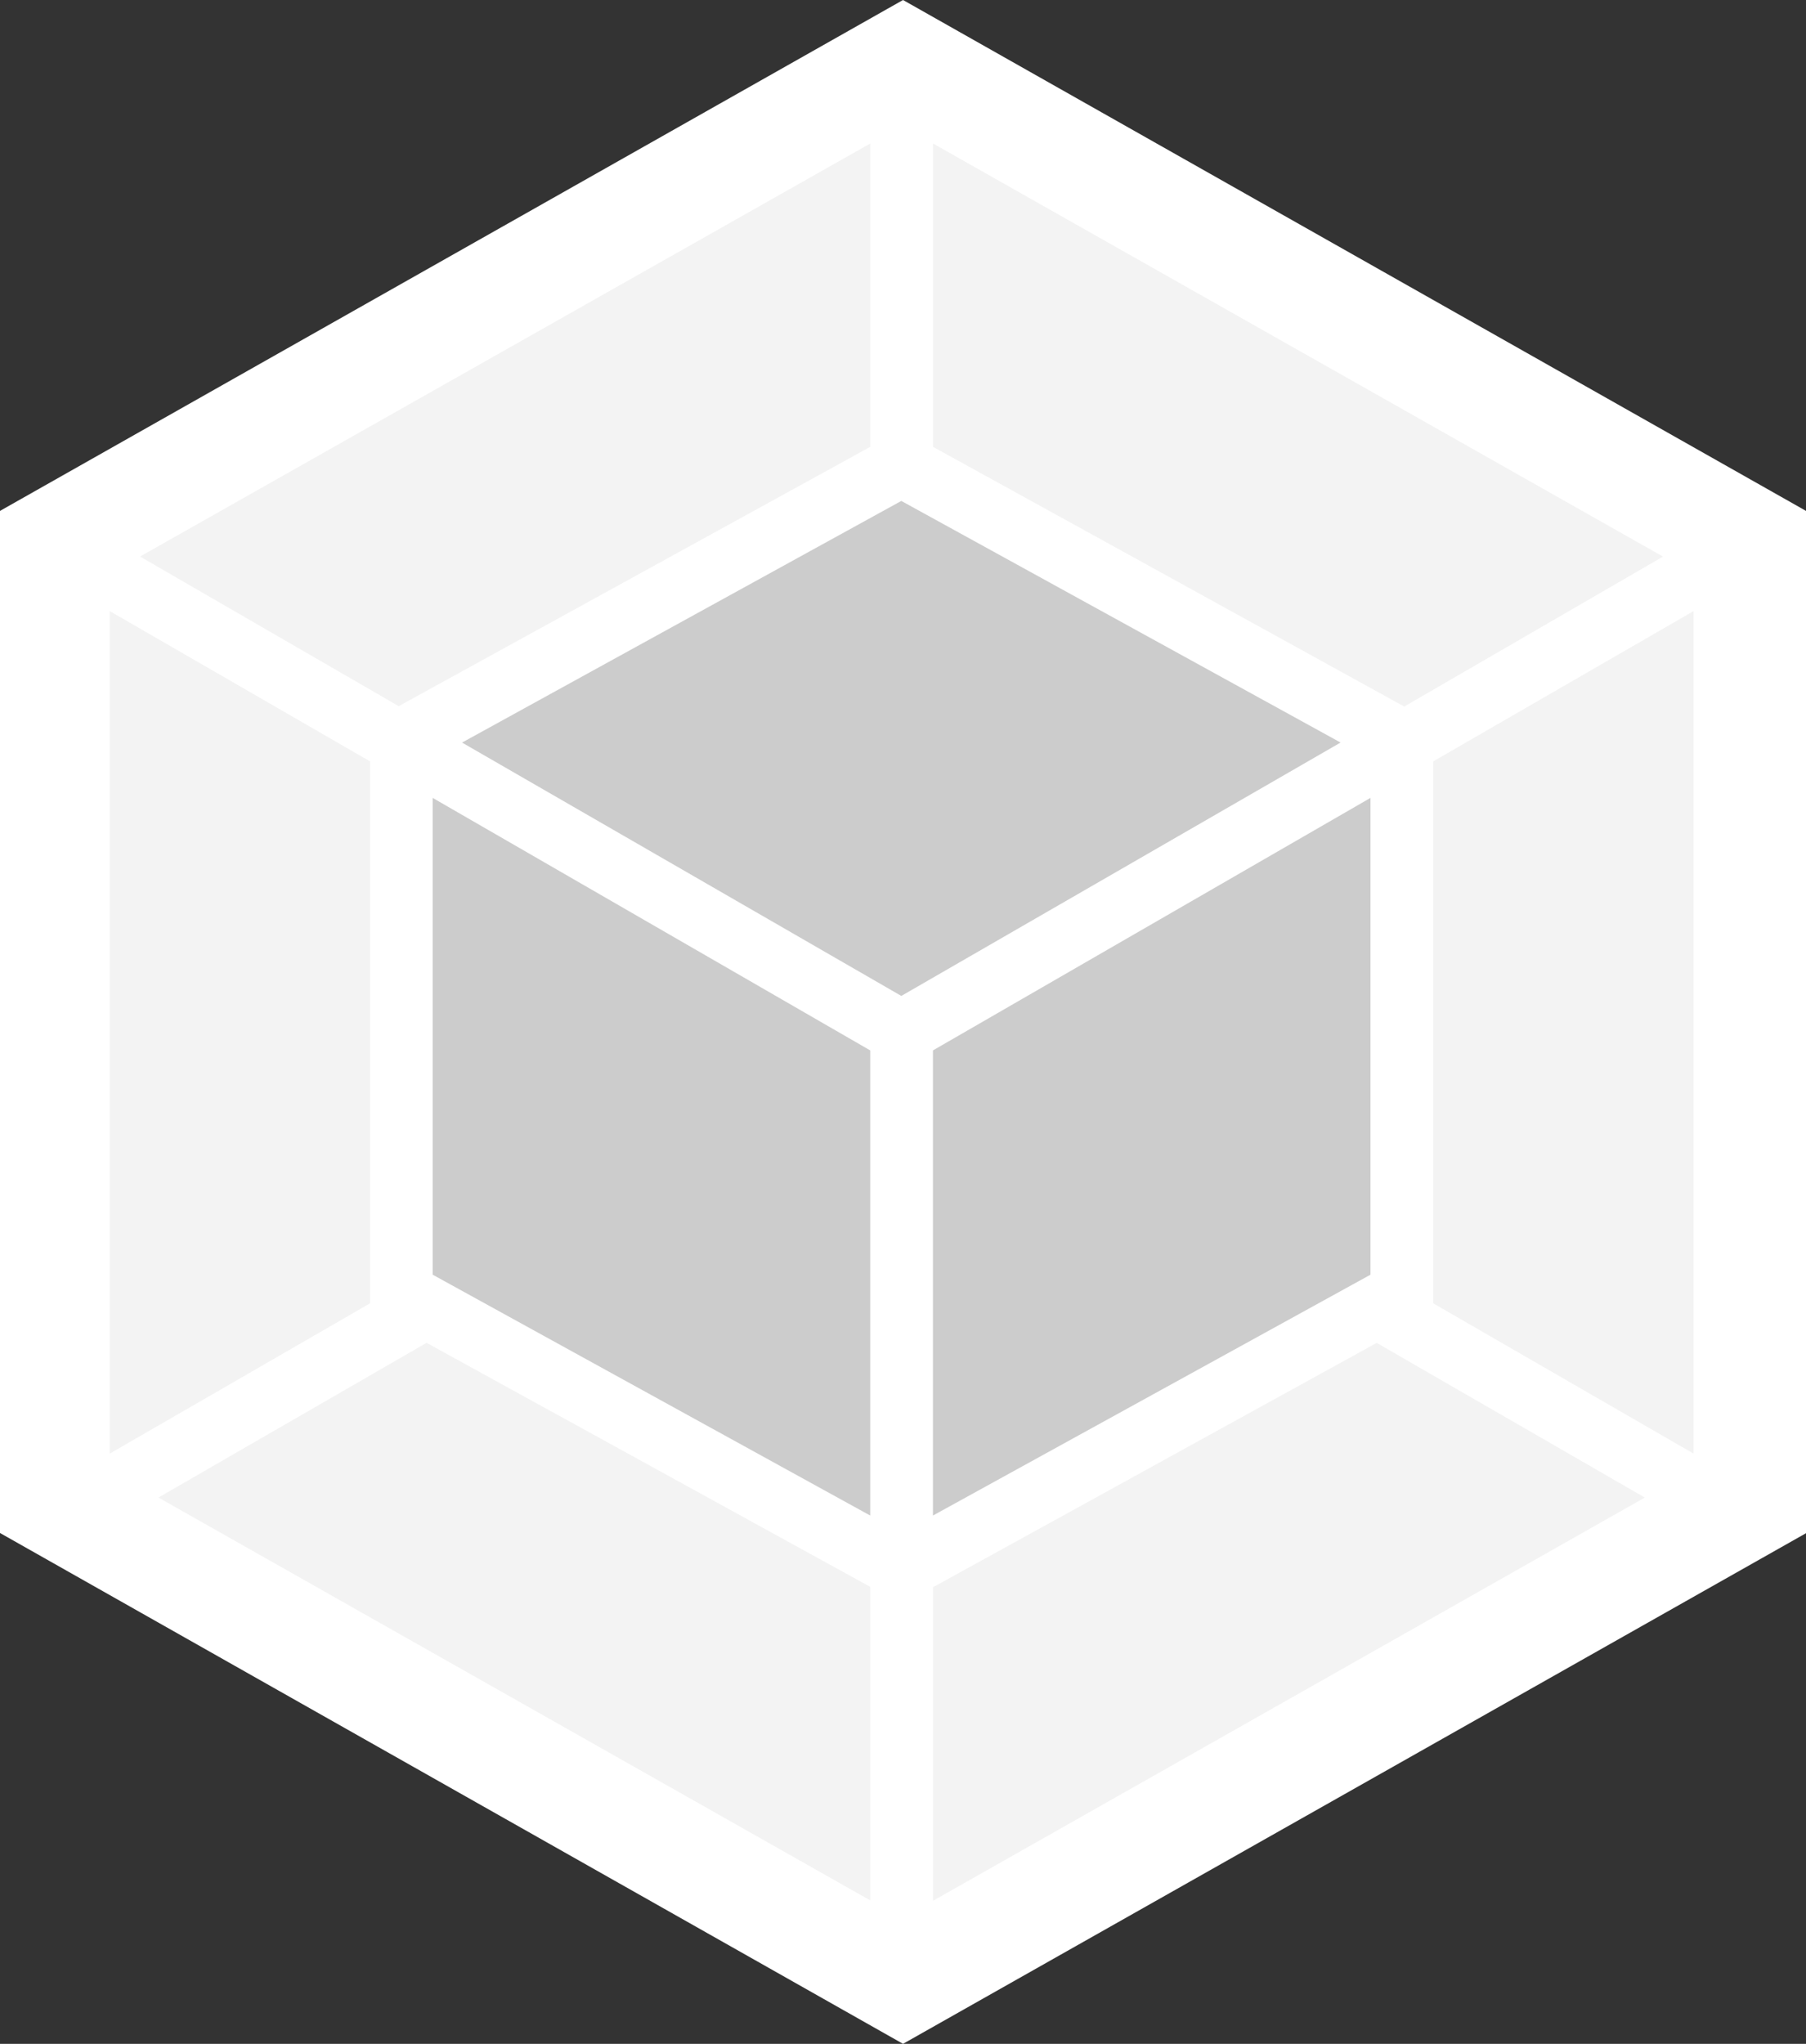<svg xmlns="http://www.w3.org/2000/svg" width="33.747" height="38.185" viewBox="0 0 33.747 38.185">
  <rect x="0" y="0" width="33.747" height="38.185" fill="#333333" stroke="none"/>
  <g id="Group_1289" data-name="Group 1289" transform="translate(0 0)">
    <path id="Path_13357" data-name="Path 13357" d="M16.874.048,33.747,9.593v19.1L16.874,38.233,0,28.689V9.593Z" transform="translate(0 -0.048)" fill="#fff"/>
    <path id="Path_13358" data-name="Path 13358" d="M44.238,45.681l-13.3,7.533V47.356l8.29-4.565Zm.911-.821V29.119l-4.865,2.808V42.052Zm-28.685.821,13.3,7.526V47.349l-8.29-4.559-5.011,2.891Zm-.911-.821V29.119l4.865,2.808V42.052L15.553,44.86ZM16.12,28.1l13.645-7.717V26.05l-8.742,4.807-.07.038L16.12,28.1Zm28.456,0L30.937,20.383V26.05l8.736,4.814.07.038,4.833-2.8Z" transform="translate(-13.503 -17.702)" fill="#f3f3f3"/>
    <path id="Path_13359" data-name="Path 13359" d="M69.519,90.008l-8.176-4.5V76.6l8.176,4.718v8.691Zm1.172,0,8.176-4.5V76.6l-8.176,4.718Zm-8.8-14.441L70.1,71.052l8.208,4.514L70.1,80.3l-8.214-4.737Z" transform="translate(-53.258 -61.693)" fill="#ccc"/>
  </g>
</svg>
